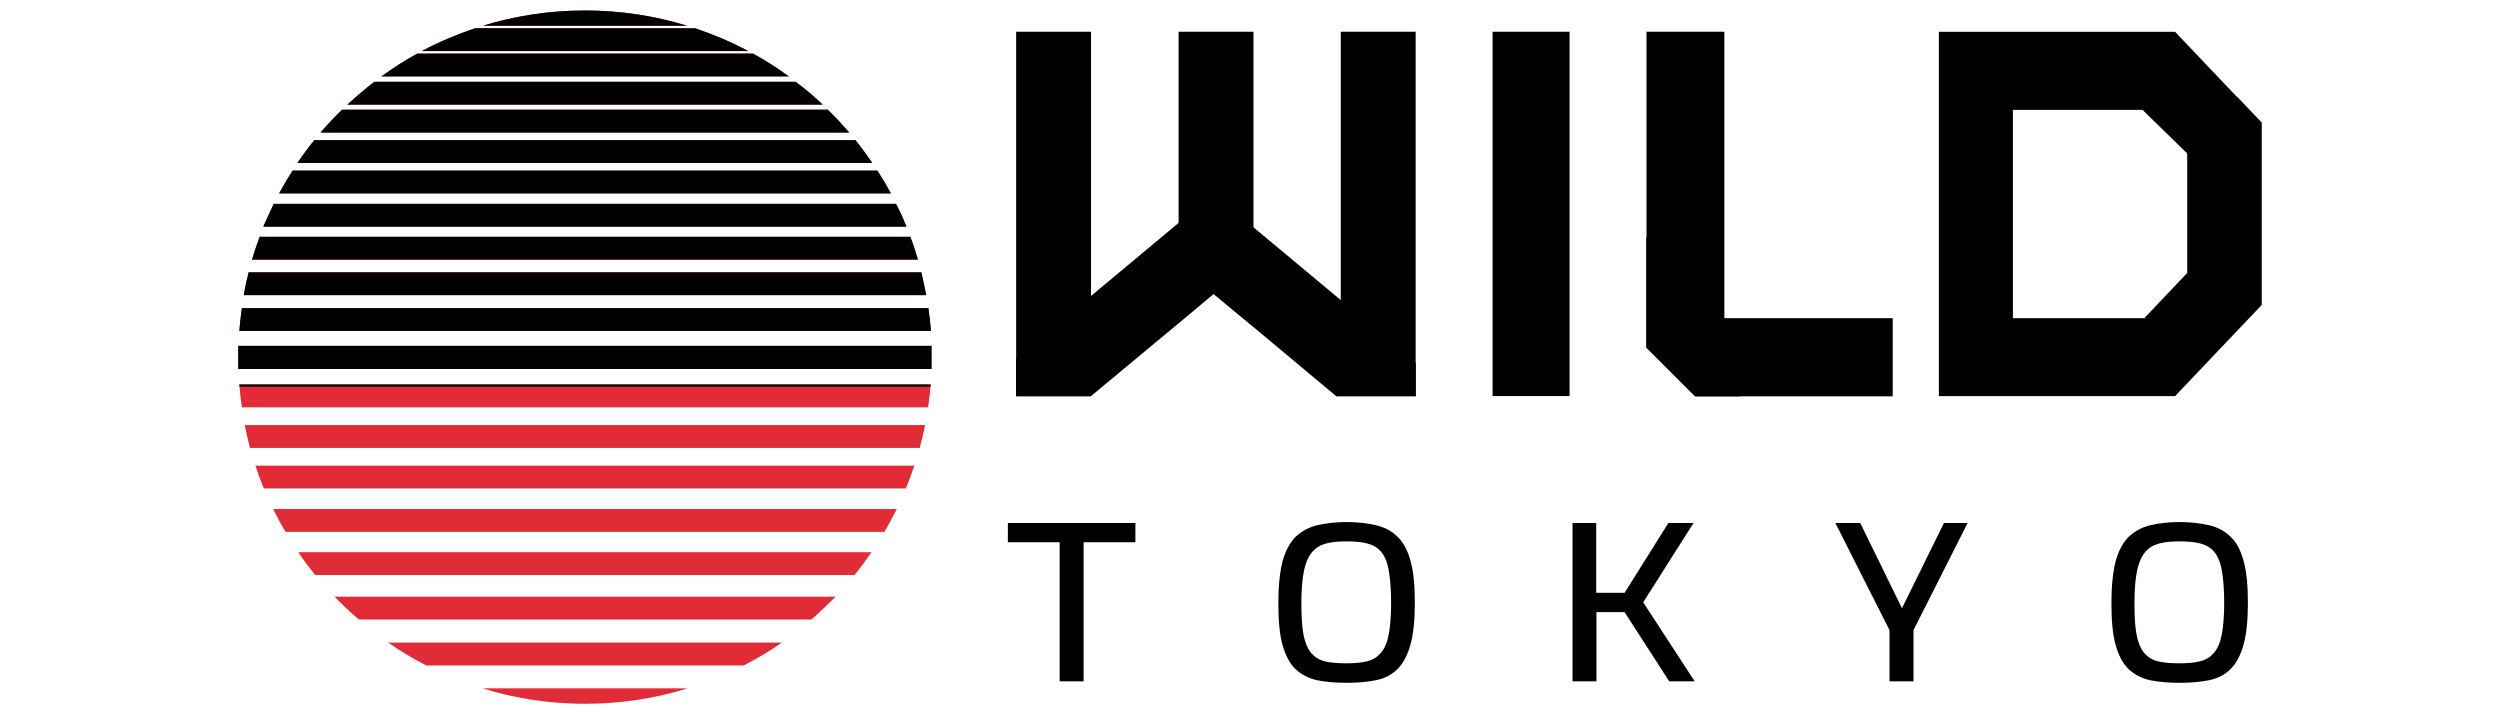 <?xml version="1.0" encoding="UTF-8"?>
<svg id="tokyo_wild_new" data-name="tokyo wild new" xmlns="http://www.w3.org/2000/svg" width="560" height="160" viewBox="0 0 560 160">
  <defs>
    <style>
      .cls-1 {
        fill: #e12b36;
      }

      .cls-1, .cls-2 {
        fill-rule: evenodd;
      }
    </style>
  </defs>
  <path class="cls-1" d="M166.6,149.06c2.97-1.52,5.81-3.22,8.53-5.11h-88.17c2.72,1.89,5.56,3.6,8.53,5.11h71.11ZM181.75,138.77c1.89-1.64,3.66-3.35,5.43-5.11h-112.23c1.71,1.77,3.54,3.54,5.43,5.11h101.43-.06ZM191.42,128.8c1.33-1.64,2.59-3.35,3.79-5.11H66.81c1.2,1.77,2.46,3.47,3.79,5.11h120.82ZM198.11,119.14c.95-1.64,1.89-3.41,2.78-5.11H61.19c.88,1.77,1.77,3.47,2.78,5.11h134.21-.06ZM202.91,109.42c.69-1.7,1.33-3.41,1.89-5.11H57.21c.57,1.77,1.2,3.47,1.89,5.11h143.81ZM206.01,100.33c.44-1.7.88-3.41,1.2-5.11H54.81c.32,1.7.76,3.47,1.2,5.11h150ZM207.9,91.24c.25-1.71.44-3.41.57-5.11H53.61c.13,1.7.32,3.41.57,5.11h153.72ZM208.66,82.65v-5.18H53.36v5.18h155.3ZM208.53,74.13c-.13-1.71-.32-3.41-.57-5.11H54.18c-.25,1.7-.44,3.41-.57,5.11h154.92ZM207.46,66.11c-.32-1.7-.69-3.41-1.07-5.11H55.7c-.44,1.7-.82,3.41-1.07,5.11h152.9-.06ZM205.63,58.16c-.51-1.7-1.07-3.47-1.71-5.11H58.16c-.63,1.7-1.2,3.41-1.71,5.11h149.17ZM203.04,50.77c-.69-1.77-1.45-3.47-2.34-5.11H61.32c-.82,1.7-1.58,3.41-2.34,5.11h144.06ZM199.57,43.32c-.95-1.77-1.96-3.47-3.03-5.11H65.55c-1.07,1.64-2.08,3.35-3.03,5.11h137.05ZM195.4,36.5c-1.2-1.77-2.46-3.47-3.79-5.11h-121.2c-1.33,1.64-2.59,3.35-3.79,5.11h128.78ZM190.22,29.69c-1.52-1.77-3.1-3.47-4.8-5.11h-108.82c-1.64,1.64-3.28,3.35-4.8,5.11h118.42ZM184.28,23.44c-1.89-1.83-3.92-3.54-6.06-5.11h-94.36c-2.08,1.58-4.11,3.35-6.06,5.11h106.48ZM176.7,17.12c-2.59-1.89-5.24-3.6-8.02-5.11h-75.22c-2.78,1.51-5.49,3.28-8.02,5.11h91.26ZM167.61,11.44c-3.79-2.02-7.77-3.73-11.94-5.11h-49.26c-4.11,1.39-8.15,3.09-11.94,5.11h73.13ZM153.9,5.76c-7.2-2.21-14.9-3.41-22.86-3.41s-15.66,1.2-22.86,3.41h45.73ZM131.04,157.65c8.02,0,15.73-1.2,22.99-3.47h-45.98c7.26,2.27,14.97,3.47,22.99,3.47Z"/>
  <path class="cls-2" d="M208.43,86.6H53.65c-.01-.16-.03-.32-.04-.48h154.86c-.01.16-.02.32-.04.48Z"/>
  <polygon class="cls-2" points="208.66 79.94 208.66 82.65 208.6 82.65 53.36 82.65 53.36 79.94 53.36 77.47 208.66 77.47 208.66 79.94"/>
  <path class="cls-2" d="M207.96,69.02c.25,1.7.44,3.41.57,5.11H53.61c.13-1.71.32-3.41.57-5.11h153.78Z"/>
  <path class="cls-2" d="M206.39,61c.38,1.7.76,3.41,1.07,5.11H54.62c.25-1.7.63-3.41,1.07-5.11h150.69Z"/>
  <path class="cls-2" d="M203.92,53.04c.63,1.64,1.2,3.41,1.71,5.11H56.45c.51-1.7,1.07-3.41,1.71-5.11h145.76Z"/>
  <path class="cls-2" d="M200.7,45.66c.88,1.64,1.64,3.35,2.34,5.11H58.98c.76-1.7,1.52-3.41,2.34-5.11h139.38Z"/>
  <path class="cls-2" d="M196.53,38.21c1.07,1.64,2.08,3.35,3.03,5.11H62.52c.95-1.77,1.96-3.47,3.03-5.11h130.99Z"/>
  <path class="cls-2" d="M191.61,31.39c1.33,1.64,2.59,3.35,3.79,5.11H66.62c1.2-1.77,2.46-3.47,3.79-5.11h121.2Z"/>
  <path class="cls-2" d="M185.42,24.57c1.71,1.64,3.28,3.35,4.8,5.11h-118.42c1.52-1.77,3.16-3.47,4.8-5.11h108.82Z"/>
  <path class="cls-2" d="M178.22,18.32c2.15,1.58,4.17,3.28,6.06,5.11h-106.48c1.96-1.77,3.98-3.54,6.06-5.11h94.36Z"/>
  <path class="cls-2" d="M168.68,12.01c2.78,1.51,5.43,3.22,8.02,5.11h-91.26c2.53-1.83,5.24-3.6,8.02-5.11h75.22Z"/>
  <path class="cls-2" d="M155.67,6.33c4.17,1.39,8.15,3.09,11.94,5.11h-73.13c3.79-2.02,7.83-3.73,11.94-5.11h49.26Z"/>
  <path class="cls-2" d="M131.04,2.35c7.96,0,15.66,1.2,22.86,3.41h-45.73c7.2-2.21,14.9-3.41,22.86-3.41Z"/>
  <g>
    <path d="M237.36,152.62v-31.16h-11.6v-4.31h28.57v4.31h-11.6v31.16h-5.37Z"/>
    <path d="M301.6,152.95c-2.52,0-4.77-.2-6.7-.6-1.92-.46-3.51-1.33-4.77-2.52-1.26-1.26-2.19-3.05-2.85-5.37-.66-2.39-.93-5.5-.93-9.35s.33-6.96.93-9.35c.66-2.39,1.66-4.24,2.92-5.5,1.33-1.26,2.92-2.12,4.77-2.59,1.92-.46,4.18-.73,6.63-.73s4.77.27,6.7.73c1.92.46,3.51,1.33,4.77,2.59,1.33,1.26,2.25,3.05,2.92,5.5.66,2.39.93,5.5.93,9.35s-.33,6.96-.99,9.35c-.66,2.32-1.59,4.11-2.85,5.37-1.26,1.26-2.85,2.12-4.77,2.52-1.92.4-4.11.6-6.7.6ZM301.6,148.58c1.86,0,3.38-.13,4.64-.46,1.33-.33,2.32-.99,3.12-1.92.8-.99,1.39-2.32,1.72-4.11.33-1.79.53-4.11.53-7.03s-.2-5.44-.53-7.29c-.33-1.86-.93-3.25-1.72-4.18-.8-.93-1.79-1.52-3.12-1.86-1.26-.33-2.78-.46-4.64-.46-1.72,0-3.25.13-4.51.46-1.26.33-2.32.93-3.12,1.86-.8.93-1.46,2.32-1.86,4.18-.4,1.86-.6,4.24-.6,7.29s.13,5.24.46,7.03c.33,1.79.93,3.18,1.66,4.11.8.93,1.79,1.59,3.05,1.92,1.33.33,2.92.46,4.77.46h.13Z"/>
    <path d="M352.25,152.62v-35.47h5.3v15.64h6.36l9.81-15.64h5.63l-11.27,17.77,11.53,17.7h-5.7l-10.01-15.51h-6.3v15.51h-5.37Z"/>
    <path d="M423.25,152.62v-11.47l-12.13-24h5.57l9.35,19.09,9.41-19.09h5.3l-12.13,24v11.47h-5.37Z"/>
    <path d="M488.21,152.95c-2.52,0-4.77-.2-6.7-.6-1.92-.46-3.51-1.33-4.77-2.52-1.26-1.26-2.19-3.05-2.85-5.37-.66-2.39-.93-5.5-.93-9.35s.33-6.96.93-9.35c.66-2.39,1.66-4.24,2.92-5.5,1.33-1.26,2.92-2.12,4.77-2.59,1.92-.46,4.18-.73,6.63-.73s4.77.27,6.7.73c1.92.46,3.51,1.33,4.77,2.59,1.33,1.26,2.25,3.05,2.92,5.5.66,2.39.93,5.5.93,9.35s-.33,6.96-.99,9.35c-.66,2.32-1.59,4.11-2.85,5.37-1.26,1.26-2.85,2.12-4.77,2.52-1.92.4-4.11.6-6.7.6ZM488.21,148.58c1.86,0,3.38-.13,4.64-.46,1.33-.33,2.32-.99,3.12-1.92.8-.99,1.39-2.32,1.72-4.11s.53-4.11.53-7.03-.2-5.44-.53-7.29c-.33-1.86-.93-3.25-1.72-4.18-.8-.93-1.79-1.52-3.12-1.86-1.26-.33-2.78-.46-4.64-.46-1.72,0-3.25.13-4.51.46-1.26.33-2.32.93-3.12,1.86-.8.93-1.46,2.32-1.86,4.18-.4,1.86-.6,4.24-.6,7.29s.13,5.24.46,7.03.93,3.18,1.66,4.11c.8.93,1.79,1.59,3.05,1.92,1.33.33,2.92.46,4.77.46h.13Z"/>
    <path d="M227.62,7.11h16.77v81.61h-16.77V7.11Z"/>
    <path d="M300.34,7.11h16.77v81.61h-17.77l.99-21.54V7.11Z"/>
    <path class="cls-2" d="M266.4,47.95l10.47,13.66-5.04,4.24-7.82,6.56-19.69,16.37h-16.71v-8.49l38.78-32.35Z"/>
    <path class="cls-2" d="M280.78,7.11h-16.77v65.23l7.82-6.56,8.95,7.42V7.05v.07Z"/>
    <path class="cls-2" d="M277.27,47.95l-10.47,13.66,5.04,4.24,8.95,7.42,18.56,15.51h17.77v-7.56l-39.91-33.28h.07Z"/>
    <path class="cls-2" d="M368.82,7.11h17.43v64.17h37.72v17.5h-44.22l-5.83-5.83-5.1-5.1V7.11Z"/>
    <path class="cls-2" d="M389.44,88.78h-9.74l-5.83-5.83-5.1-5.1v-24.73l17.43,17.5v.73h.73l9.94,10.01-7.43,7.49v-.07Z"/>
    <path d="M351.58,7.11h-17.24v81.61h17.24V7.11Z"/>
    <path class="cls-2" d="M501.07,21.7l-13.86-14.58h-52.9v81.61h52.9l13.86-14.58,2.78-2.92,2.78-2.92V27.46l-2.78-2.92-2.78-2.92v.07ZM489.94,24.61h-39.05v46.67h39.05V24.61Z"/>
    <path d="M490.6,24.35h-10.94l10.94,10.67v-10.67Z"/>
    <path d="M480.26,71.28l10.87,1.06-1.13-11.27-9.68,10.21h-.07Z"/>
  </g>
</svg>